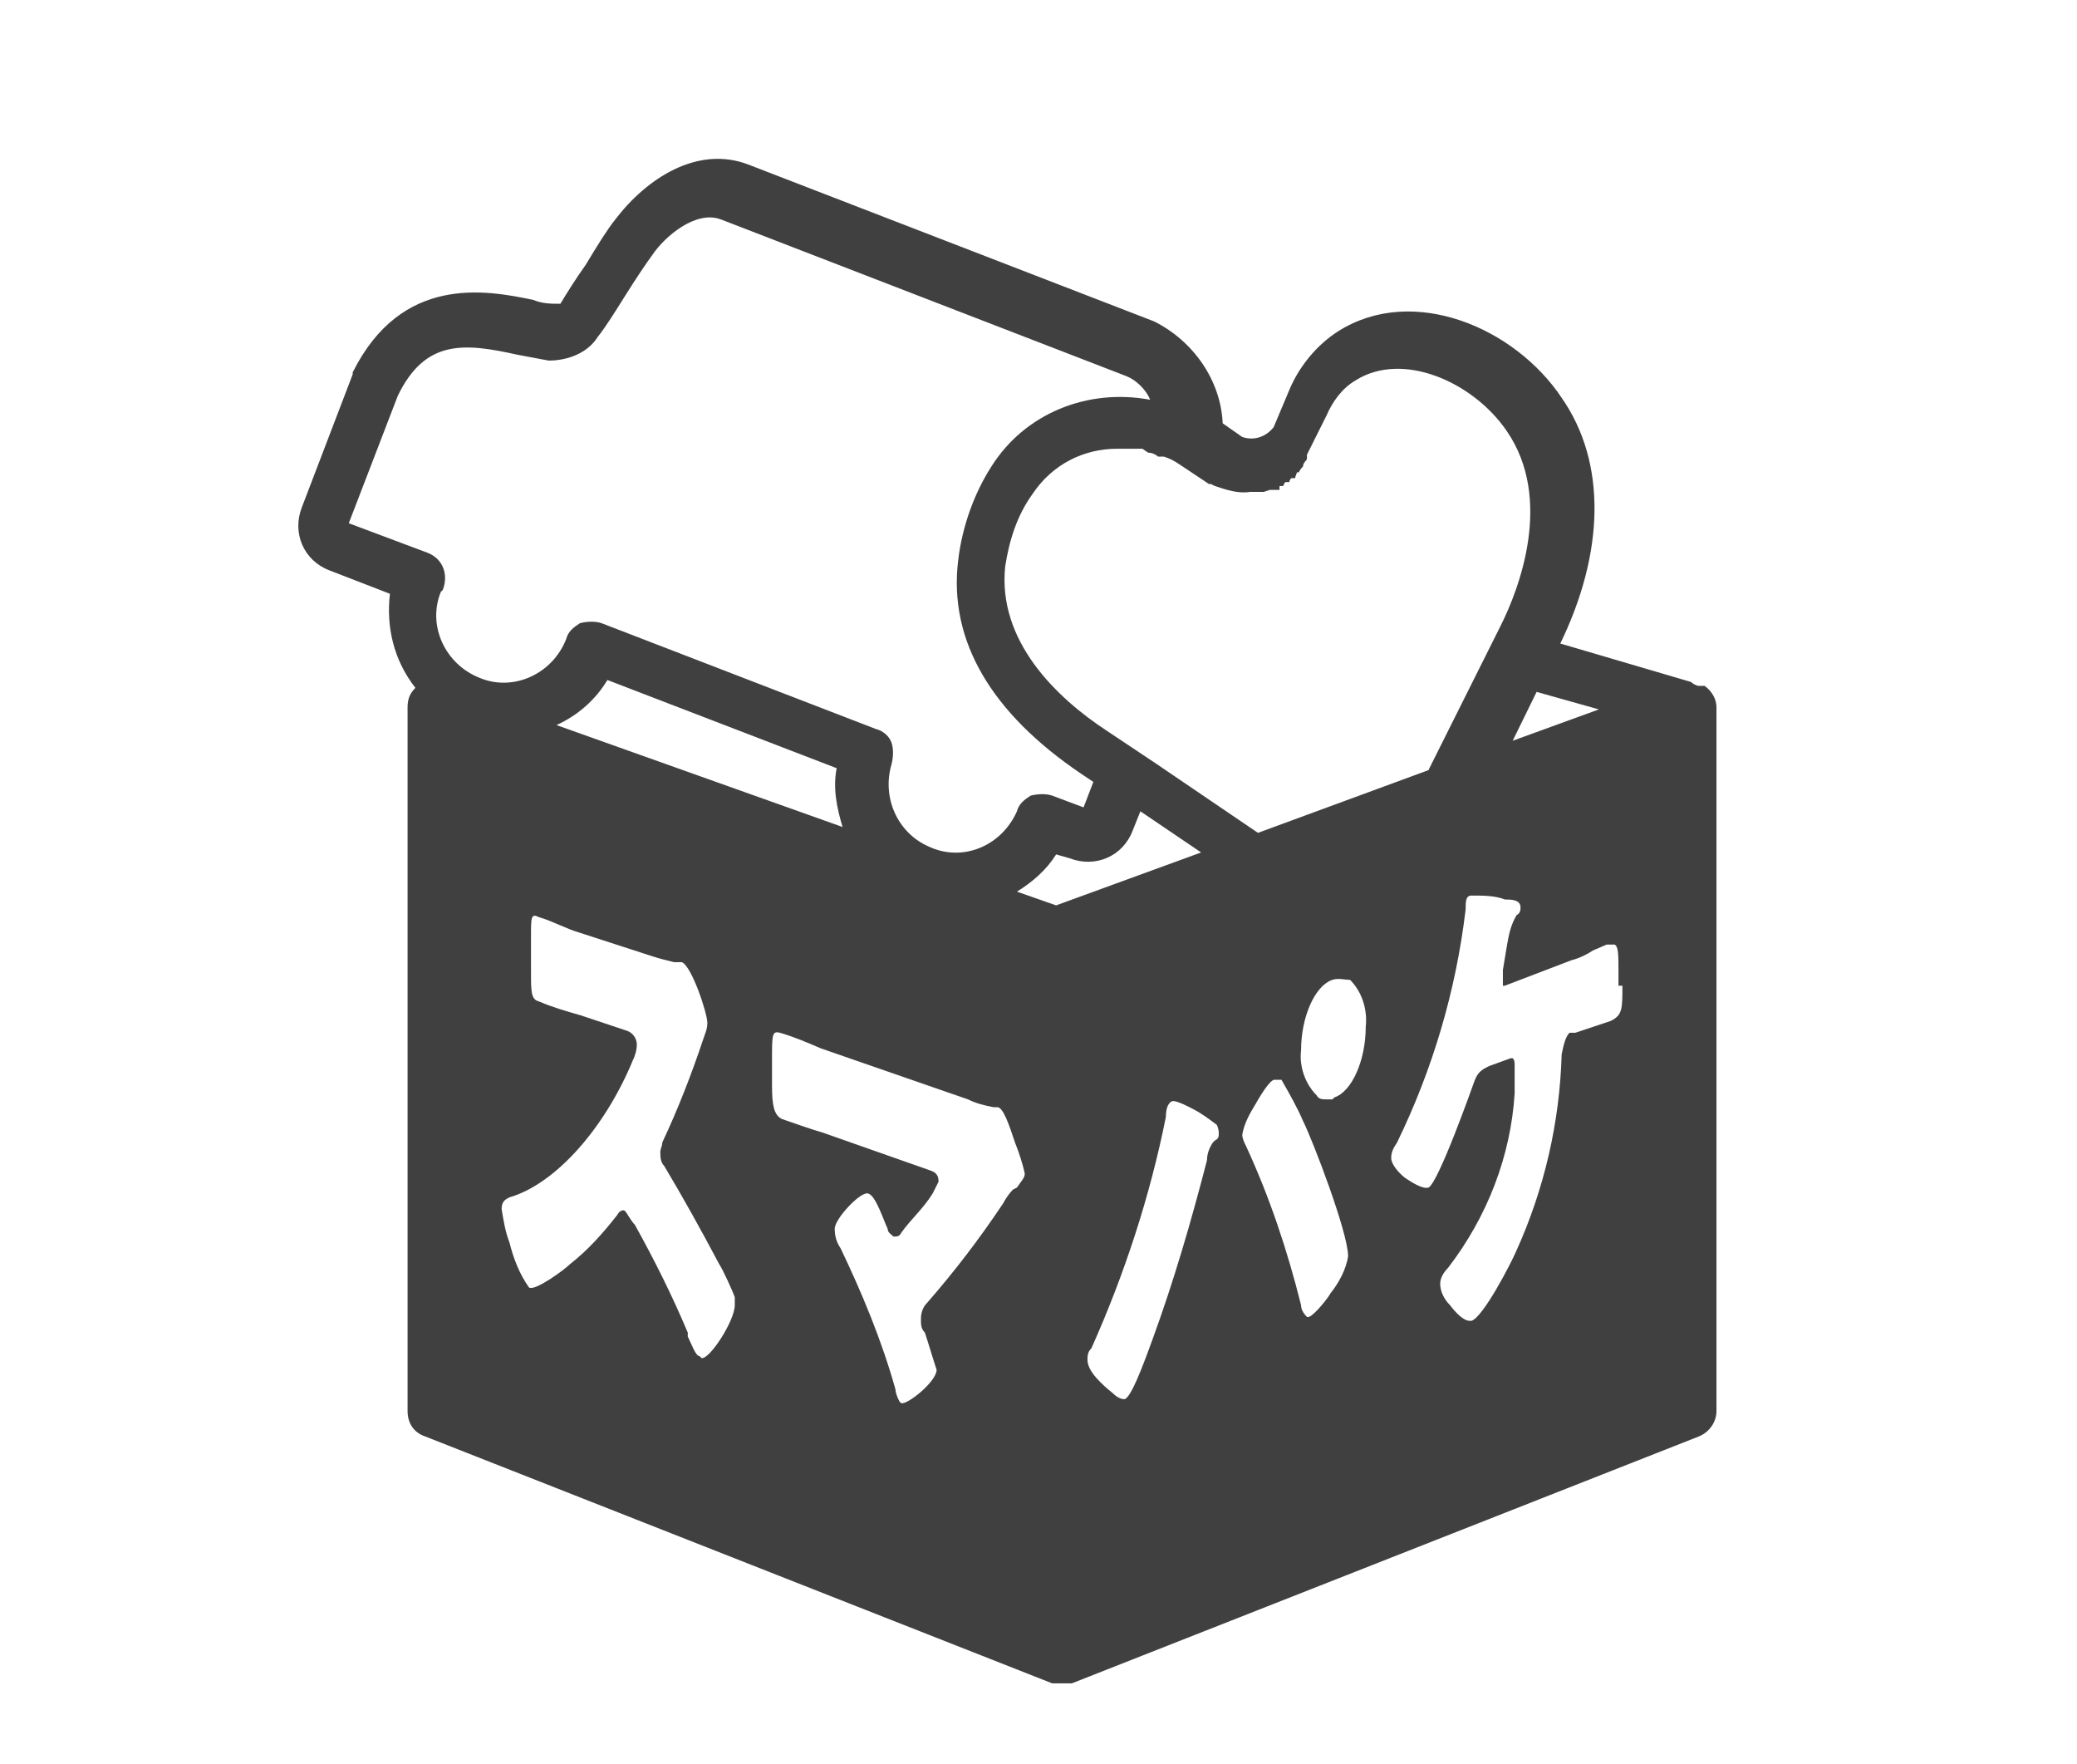<?xml version="1.0" encoding="UTF-8"?>
<svg id="_レイヤー_1" data-name="レイヤー 1" xmlns="http://www.w3.org/2000/svg" version="1.1" viewBox="0 0 106 90">
  <defs>
    <style>
      .cls-1 {
        fill: none;
      }

      .cls-1, .cls-2 {
        stroke-width: 0px;
      }

      .cls-2 {
        fill: #404040;
      }
    </style>
  </defs>
  <g id="_レイヤー_2" data-name="レイヤー 2">
    <g id="_メイン" data-name="メイン">
      <rect class="cls-1" width="106" height="90"/>
      <path class="cls-2" d="M86.7,35c-.1,0-.3-.1-.4-.2h0l-6.8-2c0,0,0,.1,0,.2l-1.1,2.3,3.2.9-4.4,1.6,2.4-4.9c2.3-4.7,2.4-9.3.1-12.6-2.4-3.6-7.6-5.8-11.4-3.4-1.1.7-2,1.8-2.5,3l-.8,1.9c-.4.5-1,.7-1.6.5l-1-.7c-.1-2.2-1.5-4.2-3.5-5.2l-20.7-8c-2.6-1-5.2.7-6.8,2.8-.4.5-.9,1.3-1.5,2.3-.5.7-1,1.5-1.3,2h0c-.5,0-.9,0-1.4-.2-2.4-.5-6.7-1.3-9.2,3.7,0,0,0,0,0,.1l-2.6,6.8c-.5,1.3.1,2.7,1.4,3.2,0,0,0,0,0,0l3.1,1.2c-.2,1.7.2,3.4,1.3,4.8-.3.3-.4.6-.4,1v35.9c0,.6.3,1.1.9,1.3l32,12.6c.2,0,.3,0,.5,0,.2,0,.3,0,.5,0l32-12.6c.5-.2.9-.7.9-1.3v-35.9c0-.4-.2-.8-.6-1.1M59.4,23.3c.3.1.5.2.8.4l1.5,1h.1c0,0,.2.1.2.1.6.2,1.2.4,1.8.3h.7s.3-.1.3-.1h.3c0,0,0,0,0,0h.2c0-.1,0-.2,0-.2h.2c0-.1.1-.2.1-.2h.2c0-.1.1-.2.1-.2h.2c0-.1.1-.3.1-.3h.1c0-.1.2-.3.2-.3h0c0-.2.2-.3.2-.4v-.2c0,0,1-2,1-2,.3-.7.8-1.4,1.5-1.8,2.4-1.5,6,.1,7.7,2.6,2.4,3.5.6,8.1-.3,9.9l-3.7,7.4-8.7,3.2-5.3-3.6-2.4-1.6c-2.6-1.7-5.6-4.6-5.2-8.4.2-1.3.6-2.6,1.4-3.7,1-1.5,2.6-2.3,4.3-2.3.2,0,.4,0,.7,0h.6c0,0,.3.2.3.2.2,0,.4.1.5.2M22.6,30.1h0c.3-.8,0-1.6-.8-1.9,0,0,0,0,0,0l-4-1.5,2.5-6.5c1.4-2.9,3.4-2.7,6.1-2.1.5.1,1.1.2,1.6.3,1,0,2-.4,2.5-1.2.4-.5.9-1.3,1.4-2.1s1.1-1.7,1.4-2.1c.6-.9,2.2-2.3,3.5-1.8l20.7,8c.5.2,1,.7,1.2,1.2-3.2-.6-6.4.7-8.1,3.4-.9,1.4-1.5,3.1-1.7,4.8-.5,4.1,1.7,7.8,6.3,10.9l.6.4-.5,1.3-1.6-.6c-.3-.1-.7-.1-1.1,0-.3.2-.6.4-.7.8h0c-.8,1.8-2.8,2.6-4.5,1.8-1.6-.7-2.4-2.5-1.9-4.2h0c.1-.4.1-.8,0-1.1-.1-.3-.4-.6-.8-.7l-14-5.4c-.3-.1-.7-.1-1.1,0-.3.2-.6.4-.7.8h0c-.7,1.8-2.7,2.7-4.4,2-1.8-.7-2.7-2.7-2-4.4h0M43,42.2l-14.6-5.2c1.1-.5,2-1.3,2.6-2.3l11.7,4.5c-.2,1,0,2,.3,3M35.7,69.2c-.2,0-.4-.6-.6-1,0,0,0-.1,0-.2-.8-1.9-1.7-3.7-2.7-5.5-.2-.2-.4-.6-.5-.7s-.3,0-.4.2c-.7.9-1.5,1.8-2.4,2.5-.3.3-1.8,1.4-2.1,1.2-.5-.7-.8-1.5-1-2.3-.2-.5-.3-1.1-.4-1.7,0-.4.2-.5.4-.6,2.4-.7,4.9-3.6,6.3-7,.1-.2.2-.5.2-.8,0-.3-.2-.6-.5-.7l-2.4-.8c-.7-.2-1.4-.4-2.1-.7-.4-.1-.4-.5-.4-1.5v-1.8c0-1,0-1.2.4-1,.7.2,1.4.6,2.1.8l3.7,1.2c.3.1.7.2,1.1.3h.4c.5.2,1.3,2.6,1.3,3.1,0,.3-.1.5-.2.8-.6,1.8-1.3,3.6-2.1,5.3,0,.2-.1.3-.1.5,0,.2,0,.5.2.7.9,1.5,1.9,3.3,2.8,5,.2.3.7,1.4.8,1.7,0,.1,0,.2,0,.4,0,.8-1.3,2.8-1.7,2.7M51.7,60.7c-.2.2-.4.5-.5.7-1.2,1.8-2.5,3.5-3.9,5.1-.2.2-.3.5-.3.8,0,.3,0,.5.2.7.2.6.4,1.3.6,1.9,0,.6-1.5,1.8-1.8,1.7-.1,0-.3-.5-.3-.7-.7-2.5-1.7-4.9-2.8-7.2-.2-.3-.3-.6-.3-1,0-.5,1.3-1.9,1.7-1.8s.8,1.4,1,1.8c0,.2.2.3.3.4.2,0,.3,0,.4-.2.5-.7,1.1-1.2,1.6-2,.1-.2.2-.4.3-.6,0-.4-.2-.5-.5-.6l-5.4-1.9c-.7-.2-1.5-.5-2.1-.7-.4-.2-.5-.7-.5-1.7v-1.3c0-1.3,0-1.5.4-1.4.7.2,1.4.5,2.1.8l7.5,2.6c.4.2.8.3,1.3.4h.2c.3,0,.6.9.9,1.8.2.5.4,1.1.5,1.6,0,.2-.2.4-.4.7M53.9,46.2l-2-.7c.8-.5,1.5-1.1,2-1.9l.7.2c1.3.5,2.7-.1,3.2-1.4,0,0,0,0,0,0l.4-1,3.1,2.1-7.4,2.7ZM61.9,58.3c-.2.3-.3.6-.3.9-.8,3.1-1.7,6.2-2.8,9.2h0c-.9,2.5-1.2,2.9-1.4,3h0c-.2,0-.4-.1-.6-.3-.5-.4-1.3-1.1-1.3-1.7,0-.2,0-.4.2-.6,1.7-3.8,3-7.8,3.8-11.8h0c0-.4.1-.7.3-.8s1.1.4,1.1.4c.4.2.8.5,1.2.8,0,0,.1.2.1.4,0,.2,0,.3-.2.4M67.9,66h0c-.1.2-.8,1.1-1.1,1.2h0s0,0-.1,0c-.2-.2-.3-.4-.3-.6-.7-2.8-1.6-5.5-2.8-8.1-.1-.2-.2-.4-.2-.6.1-.6.4-1.1.7-1.6h0c.4-.7.7-1.1.9-1.2.1,0,.3,0,.4,0h0c.4.7.8,1.4,1.1,2.1.5,1,2.3,5.7,2.3,6.9-.1.7-.5,1.4-.9,1.9M68,56.1c-.1,0-.2,0-.3,0-.2,0-.4,0-.5-.2-.6-.6-.9-1.5-.8-2.3,0-1.7.7-3.3,1.6-3.6.3-.1.6,0,.9,0,.6.6.9,1.5.8,2.4,0,1.7-.7,3.3-1.6,3.6M82.8,50.3c0,1.2,0,1.5-.6,1.8l-.9.3-.9.3h-.3c-.2.2-.3.6-.4,1.1-.1,3.5-.9,6.9-2.3,10-.3.7-1.7,3.4-2.3,3.6h-.1c-.3,0-.7-.4-1-.8h0c-.3-.3-.5-.7-.5-1.1,0-.3.2-.6.4-.8,2-2.6,3.2-5.7,3.4-8.9h0c0-.5,0-1.2,0-1.4,0-.2,0-.3-.1-.4,0,0,0,0-.1,0l-1.1.4c-.4.2-.6.3-.8.9,0,0-1.8,5.1-2.3,5.3-.3.1-.9-.3-1.2-.5-.5-.4-.7-.8-.7-1,0-.3.1-.5.3-.8h0c1.8-3.7,3-7.7,3.5-11.9h0c0-.4,0-.7.3-.7.6,0,1.2,0,1.7.2h0c.3,0,.8,0,.8.4,0,.1,0,.3-.2.4-.3.5-.4,1-.5,1.6h0c0,0-.2,1.2-.2,1.2h0c0,.2,0,.4,0,.5,0,.2,0,.3,0,.3s0,0,.1,0l3.4-1.3c.4-.1.8-.3,1.1-.5l.7-.3c.1,0,.3,0,.4,0,.2.1.2.5.2,1.5v.6Z"/>
    </g>
  </g>
</svg>